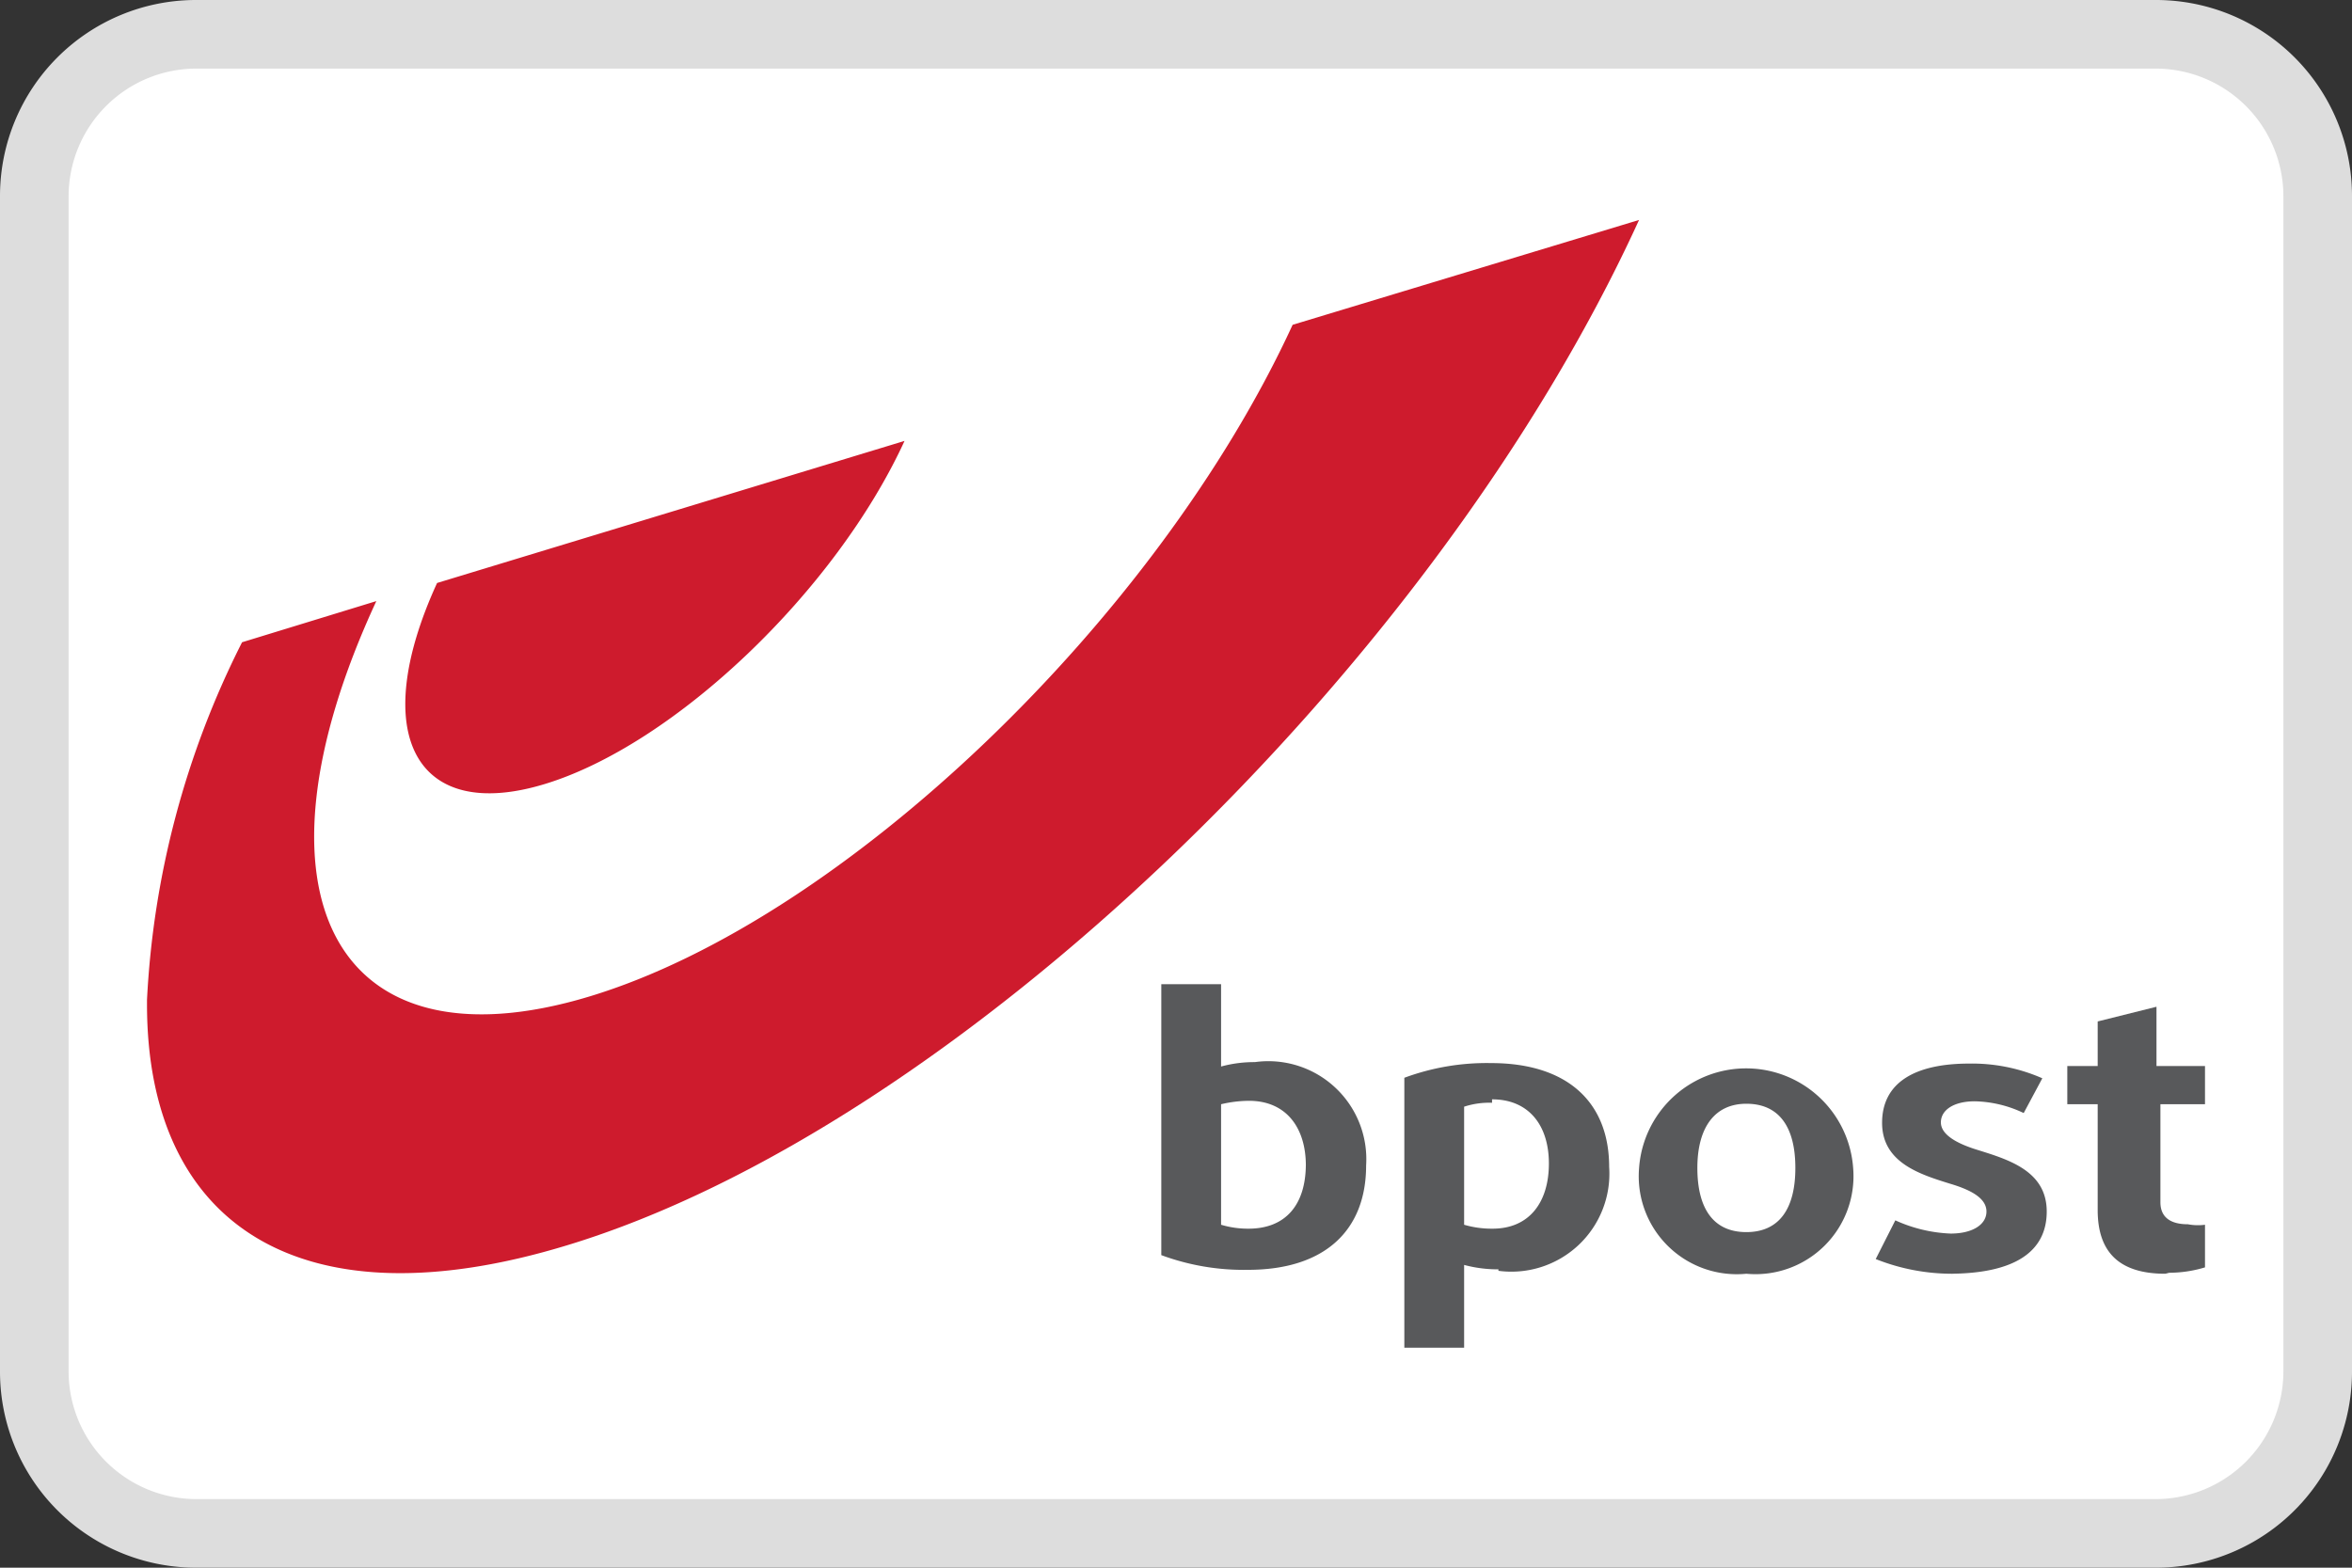 <svg xmlns="http://www.w3.org/2000/svg" width="48" height="32" viewBox="0 0 48 32" aria-hidden="true"><rect x="0" y="0" width="48" height="32" fill="#333333" stroke="none"/><rect width="46.6" height="30.6" x="0.7" y="0.7" fill="#fff" rx="3.3"></rect><path fill="#ddd" d="M44 1.4A2.61 2.61 0 0 1 46.6 4v24a2.61 2.61 0 0 1-2.6 2.6H4A2.61 2.61 0 0 1 1.4 28V4A2.61 2.61 0 0 1 4 1.4zM44 0H4a4 4 0 0 0-4 4v24a4 4 0 0 0 4 4h40a4 4 0 0 0 4-4V4a4 4 0 0 0-4-4z"></path><path fill="#58595b" d="M30.58 25.91a2.65 2.65 0 0 1-.7-.09v1.69h-1.22V22a4.84 4.84 0 0 1 1.77-.3c1.56 0 2.41.8 2.41 2.12a2 2 0 0 1-2.26 2.12m-.13-3.43a1.65 1.65 0 0 0-.57.08V25a2 2 0 0 0 .58.08c.76 0 1.15-.55 1.15-1.33s-.41-1.31-1.16-1.31M35.64 26a2 2 0 0 1-2.19-2.15 2.19 2.19 0 0 1 4.37 0A2 2 0 0 1 35.64 26m0-3.47c-.65 0-1 .49-1 1.31s.32 1.31 1 1.31 1-.49 1-1.31-.32-1.31-1-1.31M39.85 26a4.21 4.21 0 0 1-1.57-.3l.4-.79a3 3 0 0 0 1.13.27c.44 0 .73-.18.73-.45s-.31-.44-.75-.57c-.61-.19-1.38-.43-1.38-1.24s.65-1.21 1.78-1.21a3.57 3.57 0 0 1 1.49.3l-.38.71a2.42 2.42 0 0 0-1-.24c-.43 0-.69.18-.69.43s.32.43.74.56c.64.2 1.42.43 1.42 1.26s-.67 1.27-2 1.27m4.42 0c-.94 0-1.38-.44-1.38-1.3v-2.16h-.62v-.78h.62v-.91l1.2-.3v1.21H45v.78h-.91v2c0 .34.25.45.56.45A1.1 1.1 0 0 0 45 25v.87a2.55 2.55 0 0 1-.73.11m-16.39-2.19c0 1.33-.85 2.13-2.41 2.13a4.84 4.84 0 0 1-1.77-.3v-5.53h1.22v1.68a2.57 2.57 0 0 1 .69-.09 2 2 0 0 1 2.27 2.11m-1.23 0c0-.77-.4-1.32-1.16-1.32a2.51 2.51 0 0 0-.57.07V25a1.91 1.91 0 0 0 .56.08c.76 0 1.17-.49 1.17-1.32"></path><path fill="#ce1b2d" d="m26.38 6.63 7.07-2.14c-4.18 9.15-14 18.54-21.88 20.93C6.12 27.08 3 25 3 20.5v-.09a18.16 18.16 0 0 1 1.94-7.3l2.74-.84c-2.78 6-.84 9.64 4.35 8.07s11.59-7.71 14.35-13.71zM8.92 11.9C7.5 15 8.49 16.81 11.13 16s5.92-3.93 7.33-7z"></path></svg>